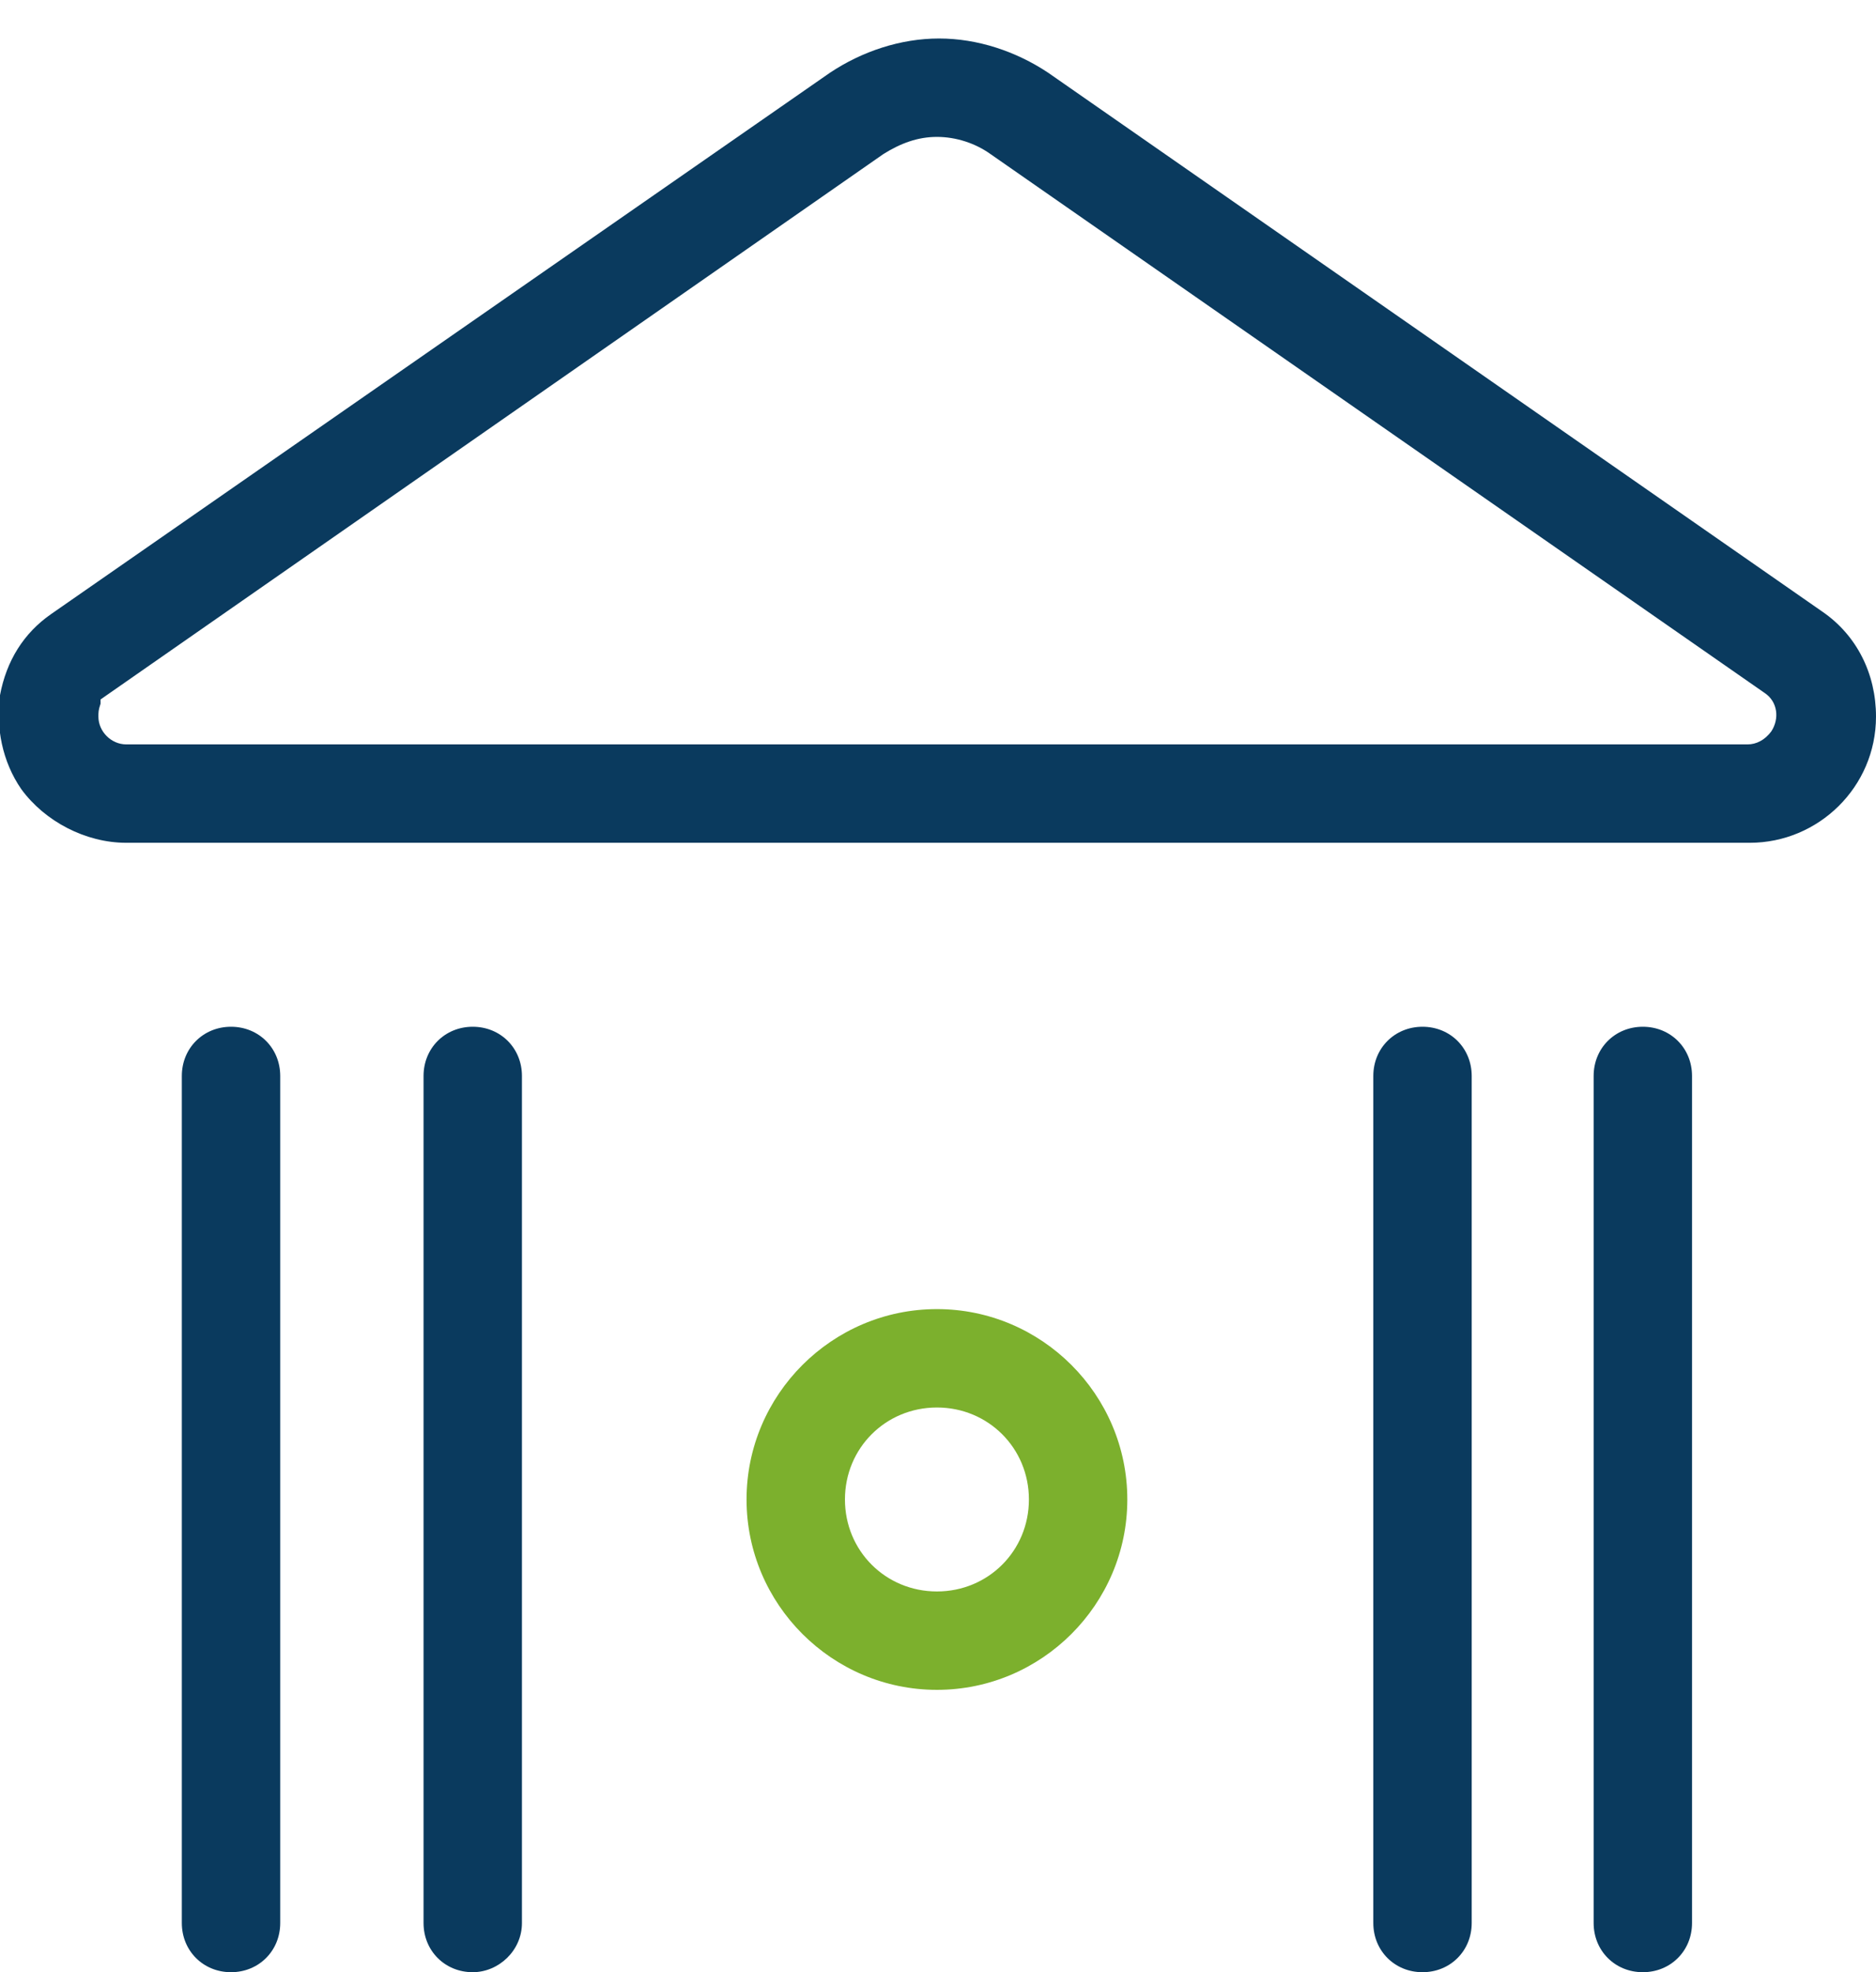 <?xml version="1.0" encoding="utf-8"?>
<!-- Generator: Adobe Illustrator 27.0.0, SVG Export Plug-In . SVG Version: 6.00 Build 0)  -->
<svg version="1.1" id="Layer_1" xmlns="http://www.w3.org/2000/svg" xmlns:xlink="http://www.w3.org/1999/xlink" x="0px" y="0px"
	 viewBox="0 0 87.7 92.2" style="enable-background:new 0 0 87.7 92.2;" xml:space="preserve">
<style type="text/css">
	.st0{fill:#7CB02D;}
	.st1{enable-background:new    ;}
	.st2{fill:#0A3A5E;}
	.st3{fill-rule:evenodd;clip-rule:evenodd;fill:#0A3A5E;}
	.st4{fill:none;stroke:#0A3A5E;stroke-width:4;stroke-linecap:round;stroke-miterlimit:10;}
	.st5{fill:none;stroke:#0A3A5E;stroke-width:4;stroke-miterlimit:10;}
	.st6{fill:none;stroke:#7CB02D;stroke-width:4;stroke-linecap:round;stroke-linejoin:round;stroke-miterlimit:10;}
	.st7{fill-rule:evenodd;clip-rule:evenodd;fill:#7CB02D;}
	.st8{fill:#2D4356;}
</style>
<path class="st3" d="M76.8,92.2c-1.3,0-2.3-1-2.3-2.3V50.3c0-1.3,1-2.3,2.3-2.3s2.3,1,2.3,2.3v39.6C79.1,91.2,78.1,92.2,76.8,92.2z
	 M66.5,92.2c-1.3,0-2.3-1-2.3-2.3V50.3c0-1.3,1-2.3,2.3-2.3s2.3,1,2.3,2.3v39.6C68.8,91.2,67.8,92.2,66.5,92.2z M22.1,92.2
	c-1.3,0-2.3-1-2.3-2.3V50.3c0-1.3,1-2.3,2.3-2.3s2.3,1,2.3,2.3v39.6C24.4,91.2,23.3,92.2,22.1,92.2z M10.8,92.2
	c-1.3,0-2.3-1-2.3-2.3V50.3c0-1.3,1-2.3,2.3-2.3s2.3,1,2.3,2.3v39.6C13.1,91.2,12.1,92.2,10.8,92.2z M5.9,39.4c-1.9,0-3.8-1-4.9-2.5
	c-0.9-1.3-1.2-2.9-1-4.4c0.3-1.6,1.1-2.9,2.4-3.8L38.8,3.4c1.5-1,3.3-1.6,5.1-1.6c1.8,0,3.6,0.6,5.1,1.6l36.2,25.2
	c1.6,1.1,2.5,2.9,2.5,4.9c0,3.3-2.7,5.9-5.9,5.9H5.9z M4.7,32.9L4.7,32.9c-0.1,0.3-0.1,0.4-0.1,0.6c0,0.7,0.6,1.3,1.3,1.3h75.8
	c0.4,0,0.8-0.2,1.1-0.6c0.4-0.6,0.3-1.4-0.3-1.8L46.3,7.2c-0.7-0.5-1.6-0.8-2.5-0.8c-0.9,0-1.7,0.3-2.5,0.8L4.7,32.7V32.9z"/>
<path class="st7" d="M43.8,79c-4.9,0-8.9-4-8.9-8.9s4-8.9,8.9-8.9c4.9,0,8.9,4,8.9,8.9S48.7,79,43.8,79z M43.8,65.8
	c-2.4,0-4.3,1.9-4.3,4.3s1.9,4.3,4.3,4.3c2.4,0,4.3-1.9,4.3-4.3S46.2,65.8,43.8,65.8z"/>
</svg>
